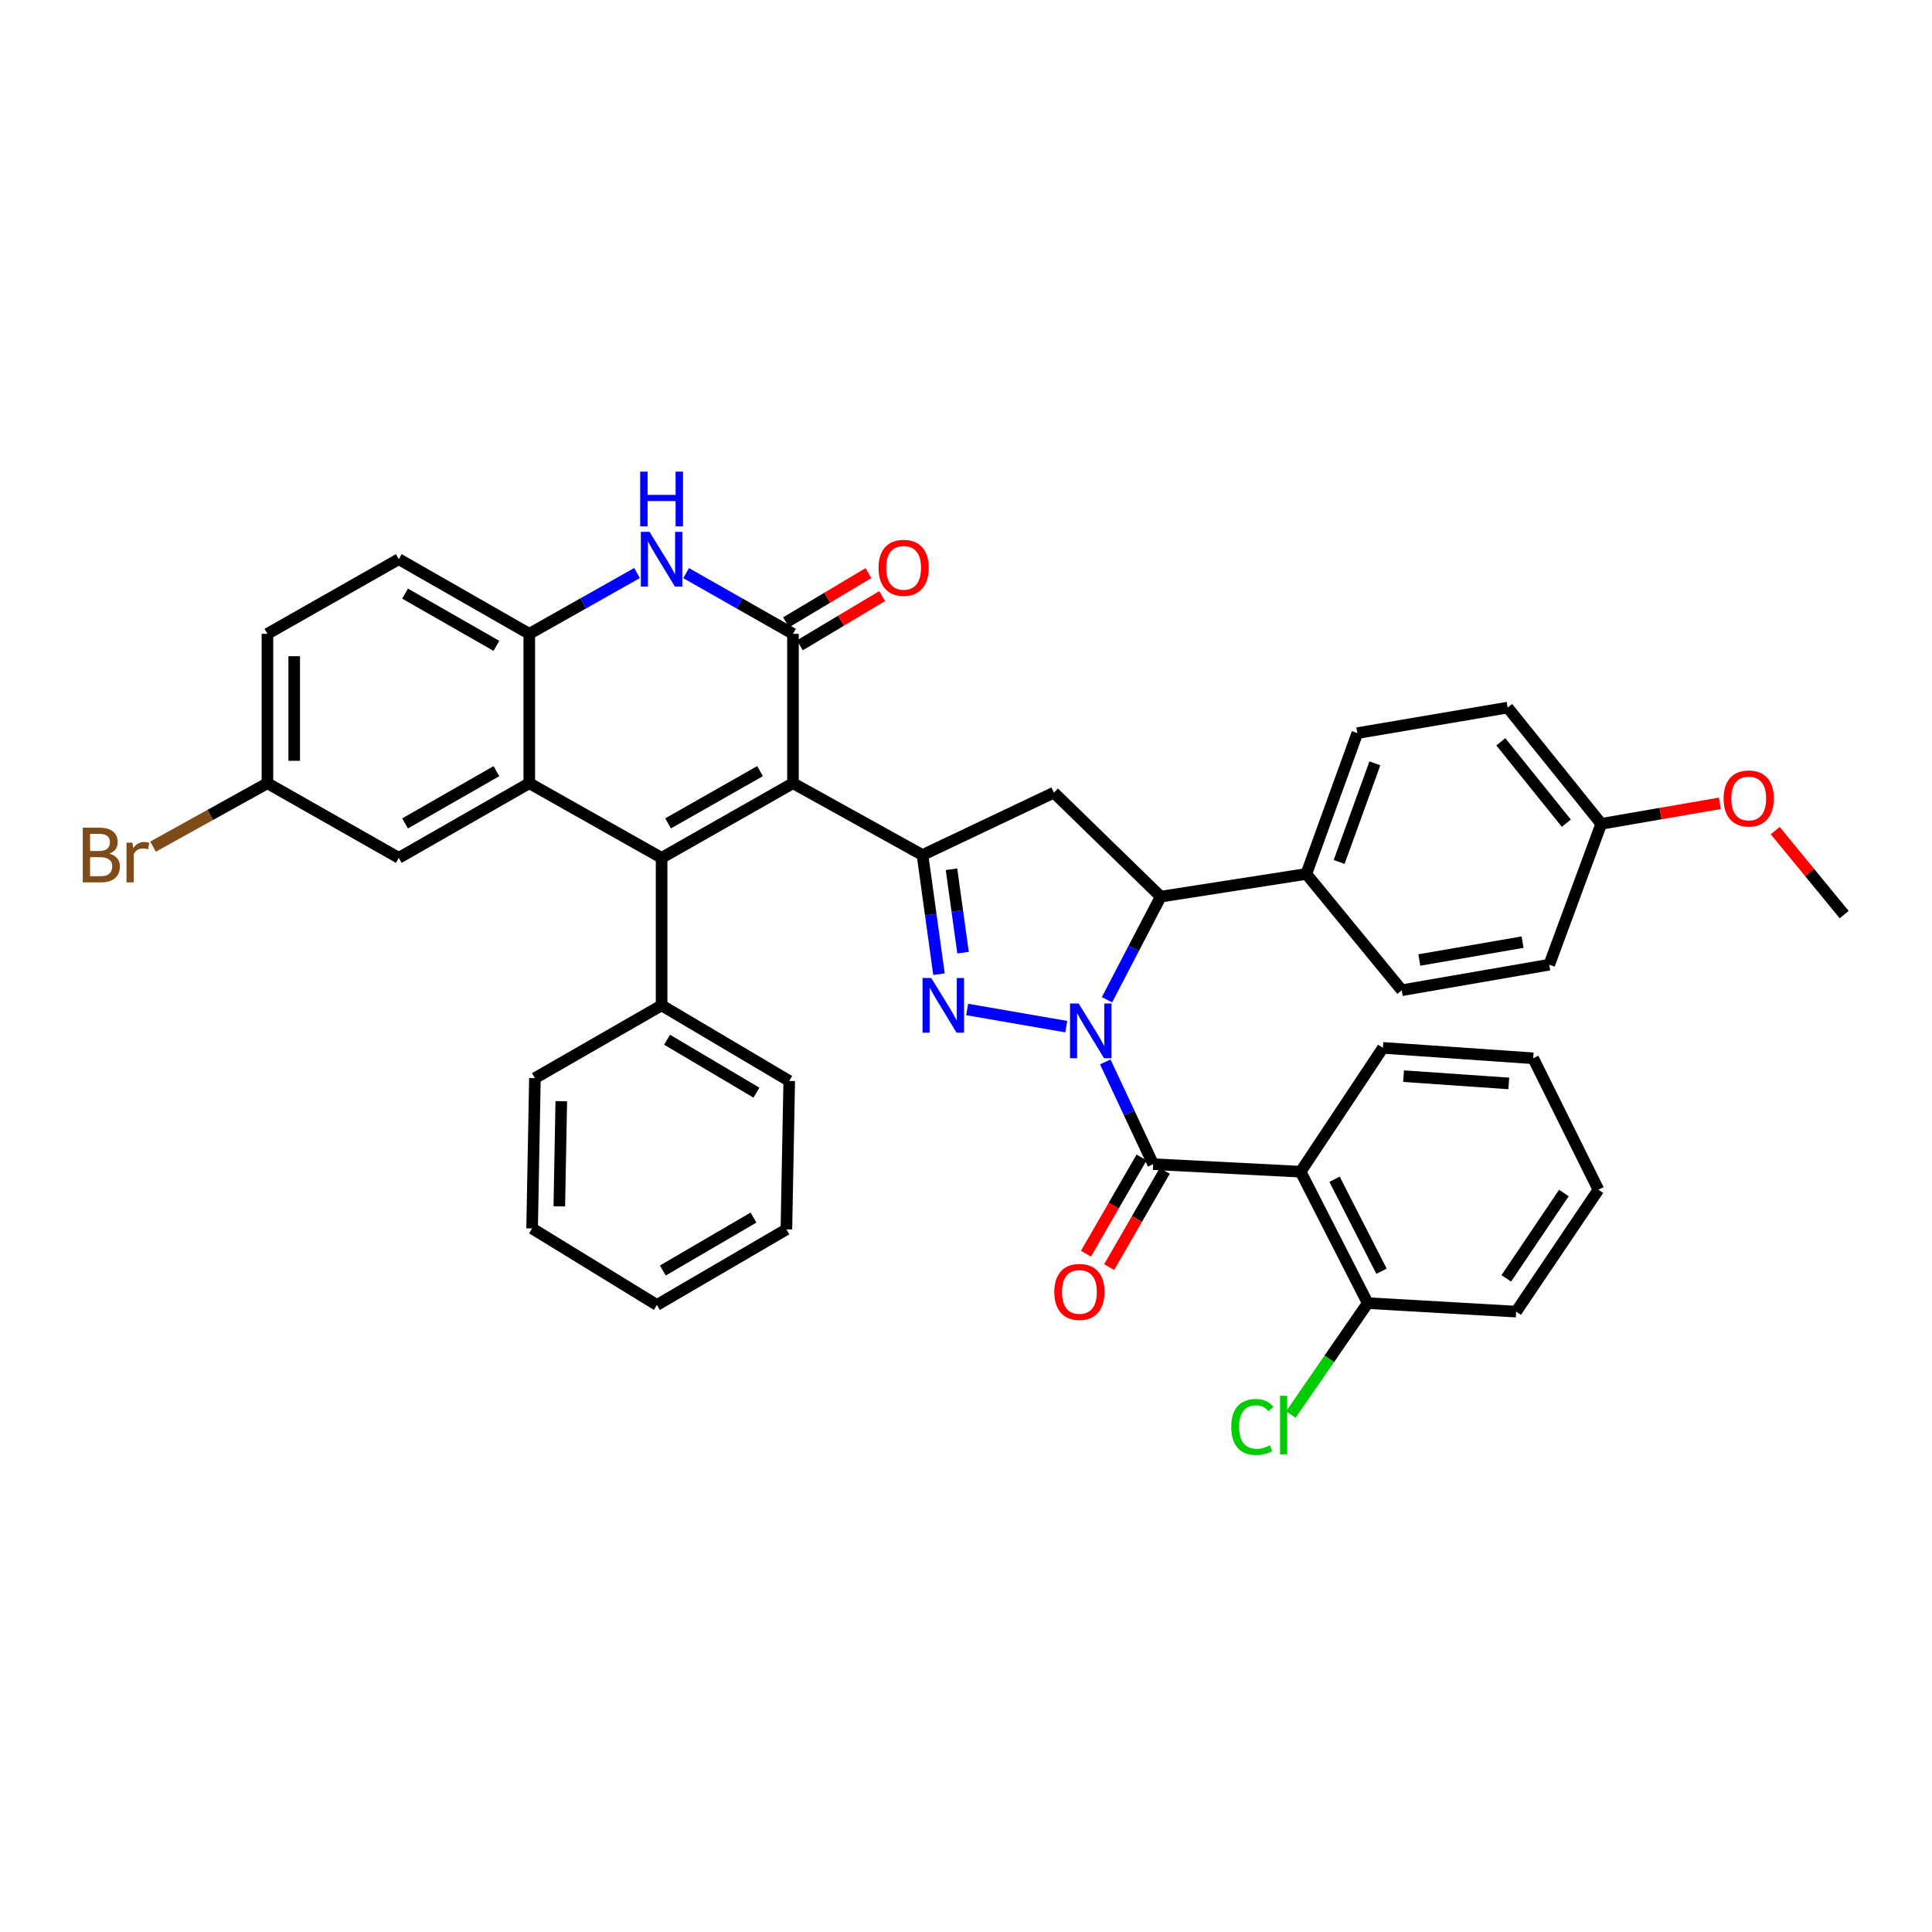 <?xml version='1.0' encoding='iso-8859-1'?>
<svg version='1.1' baseProfile='full'
              xmlns='http://www.w3.org/2000/svg'
                      xmlns:rdkit='http://www.rdkit.org/xml'
                      xmlns:xlink='http://www.w3.org/1999/xlink'
                  xml:space='preserve'
width='1000px' height='1000px' viewBox='0 0 1000 1000'>
<!-- END OF HEADER -->
<rect style='opacity:1.0;fill:#FFFFFF;stroke:none' width='1000' height='1000' x='0' y='0'> </rect>
<path class='bond-1' d='M 551.9,531.389 L 500.604,522.508' style='fill:none;fill-rule:evenodd;stroke:#0000FF;stroke-width:6px;stroke-linecap:butt;stroke-linejoin:miter;stroke-opacity:1' />
<path class='bond-5' d='M 572.097,549.648 L 584.486,576.11' style='fill:none;fill-rule:evenodd;stroke:#0000FF;stroke-width:6px;stroke-linecap:butt;stroke-linejoin:miter;stroke-opacity:1' />
<path class='bond-5' d='M 584.486,576.11 L 596.875,602.572' style='fill:none;fill-rule:evenodd;stroke:#000000;stroke-width:6px;stroke-linecap:butt;stroke-linejoin:miter;stroke-opacity:1' />
<path class='bond-8' d='M 572.974,517.465 L 586.877,490.78' style='fill:none;fill-rule:evenodd;stroke:#0000FF;stroke-width:6px;stroke-linecap:butt;stroke-linejoin:miter;stroke-opacity:1' />
<path class='bond-8' d='M 586.877,490.78 L 600.78,464.095' style='fill:none;fill-rule:evenodd;stroke:#000000;stroke-width:6px;stroke-linecap:butt;stroke-linejoin:miter;stroke-opacity:1' />
<path class='bond-0' d='M 410.443,405.389 L 477.483,442.563' style='fill:none;fill-rule:evenodd;stroke:#000000;stroke-width:6px;stroke-linecap:butt;stroke-linejoin:miter;stroke-opacity:1' />
<path class='bond-2' d='M 410.443,405.389 L 342.441,444.026' style='fill:none;fill-rule:evenodd;stroke:#000000;stroke-width:6px;stroke-linecap:butt;stroke-linejoin:miter;stroke-opacity:1' />
<path class='bond-2' d='M 393.395,399.131 L 345.793,426.178' style='fill:none;fill-rule:evenodd;stroke:#000000;stroke-width:6px;stroke-linecap:butt;stroke-linejoin:miter;stroke-opacity:1' />
<path class='bond-4' d='M 410.443,405.389 L 410.443,328.068' style='fill:none;fill-rule:evenodd;stroke:#000000;stroke-width:6px;stroke-linecap:butt;stroke-linejoin:miter;stroke-opacity:1' />
<path class='bond-3' d='M 486.018,504.245 L 481.75,473.404' style='fill:none;fill-rule:evenodd;stroke:#0000FF;stroke-width:6px;stroke-linecap:butt;stroke-linejoin:miter;stroke-opacity:1' />
<path class='bond-3' d='M 481.75,473.404 L 477.483,442.563' style='fill:none;fill-rule:evenodd;stroke:#000000;stroke-width:6px;stroke-linecap:butt;stroke-linejoin:miter;stroke-opacity:1' />
<path class='bond-3' d='M 498.469,493.092 L 495.482,471.504' style='fill:none;fill-rule:evenodd;stroke:#0000FF;stroke-width:6px;stroke-linecap:butt;stroke-linejoin:miter;stroke-opacity:1' />
<path class='bond-3' d='M 495.482,471.504 L 492.494,449.915' style='fill:none;fill-rule:evenodd;stroke:#000000;stroke-width:6px;stroke-linecap:butt;stroke-linejoin:miter;stroke-opacity:1' />
<path class='bond-6' d='M 342.441,444.026 L 273.954,405.389' style='fill:none;fill-rule:evenodd;stroke:#000000;stroke-width:6px;stroke-linecap:butt;stroke-linejoin:miter;stroke-opacity:1' />
<path class='bond-13' d='M 342.441,444.026 L 342.441,520.368' style='fill:none;fill-rule:evenodd;stroke:#000000;stroke-width:6px;stroke-linecap:butt;stroke-linejoin:miter;stroke-opacity:1' />
<path class='bond-39' d='M 477.483,442.563 L 545.5,410.271' style='fill:none;fill-rule:evenodd;stroke:#000000;stroke-width:6px;stroke-linecap:butt;stroke-linejoin:miter;stroke-opacity:1' />
<path class='bond-7' d='M 410.443,328.068 L 382.79,312.356' style='fill:none;fill-rule:evenodd;stroke:#000000;stroke-width:6px;stroke-linecap:butt;stroke-linejoin:miter;stroke-opacity:1' />
<path class='bond-7' d='M 382.79,312.356 L 355.136,296.644' style='fill:none;fill-rule:evenodd;stroke:#0000FF;stroke-width:6px;stroke-linecap:butt;stroke-linejoin:miter;stroke-opacity:1' />
<path class='bond-15' d='M 414,334.017 L 435.303,321.278' style='fill:none;fill-rule:evenodd;stroke:#000000;stroke-width:6px;stroke-linecap:butt;stroke-linejoin:miter;stroke-opacity:1' />
<path class='bond-15' d='M 435.303,321.278 L 456.606,308.54' style='fill:none;fill-rule:evenodd;stroke:#FF0000;stroke-width:6px;stroke-linecap:butt;stroke-linejoin:miter;stroke-opacity:1' />
<path class='bond-15' d='M 406.886,322.119 L 428.189,309.381' style='fill:none;fill-rule:evenodd;stroke:#000000;stroke-width:6px;stroke-linecap:butt;stroke-linejoin:miter;stroke-opacity:1' />
<path class='bond-15' d='M 428.189,309.381 L 449.492,296.642' style='fill:none;fill-rule:evenodd;stroke:#FF0000;stroke-width:6px;stroke-linecap:butt;stroke-linejoin:miter;stroke-opacity:1' />
<path class='bond-9' d='M 596.875,602.572 L 673.203,606.476' style='fill:none;fill-rule:evenodd;stroke:#000000;stroke-width:6px;stroke-linecap:butt;stroke-linejoin:miter;stroke-opacity:1' />
<path class='bond-16' d='M 590.874,599.104 L 576.479,624.013' style='fill:none;fill-rule:evenodd;stroke:#000000;stroke-width:6px;stroke-linecap:butt;stroke-linejoin:miter;stroke-opacity:1' />
<path class='bond-16' d='M 576.479,624.013 L 562.084,648.923' style='fill:none;fill-rule:evenodd;stroke:#FF0000;stroke-width:6px;stroke-linecap:butt;stroke-linejoin:miter;stroke-opacity:1' />
<path class='bond-16' d='M 602.877,606.04 L 588.482,630.949' style='fill:none;fill-rule:evenodd;stroke:#000000;stroke-width:6px;stroke-linecap:butt;stroke-linejoin:miter;stroke-opacity:1' />
<path class='bond-16' d='M 588.482,630.949 L 574.087,655.859' style='fill:none;fill-rule:evenodd;stroke:#FF0000;stroke-width:6px;stroke-linecap:butt;stroke-linejoin:miter;stroke-opacity:1' />
<path class='bond-14' d='M 273.954,405.389 L 206.421,444.026' style='fill:none;fill-rule:evenodd;stroke:#000000;stroke-width:6px;stroke-linecap:butt;stroke-linejoin:miter;stroke-opacity:1' />
<path class='bond-14' d='M 256.94,399.152 L 209.667,426.198' style='fill:none;fill-rule:evenodd;stroke:#000000;stroke-width:6px;stroke-linecap:butt;stroke-linejoin:miter;stroke-opacity:1' />
<path class='bond-42' d='M 273.954,405.389 L 273.954,328.068' style='fill:none;fill-rule:evenodd;stroke:#000000;stroke-width:6px;stroke-linecap:butt;stroke-linejoin:miter;stroke-opacity:1' />
<path class='bond-11' d='M 329.735,296.599 L 301.844,312.333' style='fill:none;fill-rule:evenodd;stroke:#0000FF;stroke-width:6px;stroke-linecap:butt;stroke-linejoin:miter;stroke-opacity:1' />
<path class='bond-11' d='M 301.844,312.333 L 273.954,328.068' style='fill:none;fill-rule:evenodd;stroke:#000000;stroke-width:6px;stroke-linecap:butt;stroke-linejoin:miter;stroke-opacity:1' />
<path class='bond-10' d='M 600.78,464.095 L 545.5,410.271' style='fill:none;fill-rule:evenodd;stroke:#000000;stroke-width:6px;stroke-linecap:butt;stroke-linejoin:miter;stroke-opacity:1' />
<path class='bond-12' d='M 600.78,464.095 L 676.152,452.351' style='fill:none;fill-rule:evenodd;stroke:#000000;stroke-width:6px;stroke-linecap:butt;stroke-linejoin:miter;stroke-opacity:1' />
<path class='bond-17' d='M 673.203,606.476 L 707.935,674.494' style='fill:none;fill-rule:evenodd;stroke:#000000;stroke-width:6px;stroke-linecap:butt;stroke-linejoin:miter;stroke-opacity:1' />
<path class='bond-17' d='M 690.758,610.375 L 715.071,657.987' style='fill:none;fill-rule:evenodd;stroke:#000000;stroke-width:6px;stroke-linecap:butt;stroke-linejoin:miter;stroke-opacity:1' />
<path class='bond-24' d='M 673.203,606.476 L 715.775,542.379' style='fill:none;fill-rule:evenodd;stroke:#000000;stroke-width:6px;stroke-linecap:butt;stroke-linejoin:miter;stroke-opacity:1' />
<path class='bond-18' d='M 273.954,328.068 L 206.421,289.431' style='fill:none;fill-rule:evenodd;stroke:#000000;stroke-width:6px;stroke-linecap:butt;stroke-linejoin:miter;stroke-opacity:1' />
<path class='bond-18' d='M 256.94,334.304 L 209.667,307.258' style='fill:none;fill-rule:evenodd;stroke:#000000;stroke-width:6px;stroke-linecap:butt;stroke-linejoin:miter;stroke-opacity:1' />
<path class='bond-19' d='M 676.152,452.351 L 702.552,379.458' style='fill:none;fill-rule:evenodd;stroke:#000000;stroke-width:6px;stroke-linecap:butt;stroke-linejoin:miter;stroke-opacity:1' />
<path class='bond-19' d='M 693.146,446.138 L 711.626,395.113' style='fill:none;fill-rule:evenodd;stroke:#000000;stroke-width:6px;stroke-linecap:butt;stroke-linejoin:miter;stroke-opacity:1' />
<path class='bond-20' d='M 676.152,452.351 L 725.556,512.544' style='fill:none;fill-rule:evenodd;stroke:#000000;stroke-width:6px;stroke-linecap:butt;stroke-linejoin:miter;stroke-opacity:1' />
<path class='bond-30' d='M 342.441,520.368 L 408.502,559.499' style='fill:none;fill-rule:evenodd;stroke:#000000;stroke-width:6px;stroke-linecap:butt;stroke-linejoin:miter;stroke-opacity:1' />
<path class='bond-30' d='M 345.286,538.165 L 391.529,565.556' style='fill:none;fill-rule:evenodd;stroke:#000000;stroke-width:6px;stroke-linecap:butt;stroke-linejoin:miter;stroke-opacity:1' />
<path class='bond-31' d='M 342.441,520.368 L 276.88,558.043' style='fill:none;fill-rule:evenodd;stroke:#000000;stroke-width:6px;stroke-linecap:butt;stroke-linejoin:miter;stroke-opacity:1' />
<path class='bond-21' d='M 206.421,444.026 L 138.419,405.389' style='fill:none;fill-rule:evenodd;stroke:#000000;stroke-width:6px;stroke-linecap:butt;stroke-linejoin:miter;stroke-opacity:1' />
<path class='bond-22' d='M 707.935,674.494 L 688.046,703.33' style='fill:none;fill-rule:evenodd;stroke:#000000;stroke-width:6px;stroke-linecap:butt;stroke-linejoin:miter;stroke-opacity:1' />
<path class='bond-22' d='M 688.046,703.33 L 668.157,732.167' style='fill:none;fill-rule:evenodd;stroke:#00CC00;stroke-width:6px;stroke-linecap:butt;stroke-linejoin:miter;stroke-opacity:1' />
<path class='bond-32' d='M 707.935,674.494 L 784.756,678.899' style='fill:none;fill-rule:evenodd;stroke:#000000;stroke-width:6px;stroke-linecap:butt;stroke-linejoin:miter;stroke-opacity:1' />
<path class='bond-25' d='M 206.421,289.431 L 138.419,328.068' style='fill:none;fill-rule:evenodd;stroke:#000000;stroke-width:6px;stroke-linecap:butt;stroke-linejoin:miter;stroke-opacity:1' />
<path class='bond-27' d='M 702.552,379.458 L 780.358,366.243' style='fill:none;fill-rule:evenodd;stroke:#000000;stroke-width:6px;stroke-linecap:butt;stroke-linejoin:miter;stroke-opacity:1' />
<path class='bond-26' d='M 725.556,512.544 L 801.883,499.321' style='fill:none;fill-rule:evenodd;stroke:#000000;stroke-width:6px;stroke-linecap:butt;stroke-linejoin:miter;stroke-opacity:1' />
<path class='bond-26' d='M 734.639,496.902 L 788.068,487.646' style='fill:none;fill-rule:evenodd;stroke:#000000;stroke-width:6px;stroke-linecap:butt;stroke-linejoin:miter;stroke-opacity:1' />
<path class='bond-28' d='M 138.419,405.389 L 108.807,421.808' style='fill:none;fill-rule:evenodd;stroke:#000000;stroke-width:6px;stroke-linecap:butt;stroke-linejoin:miter;stroke-opacity:1' />
<path class='bond-28' d='M 108.807,421.808 L 79.196,438.228' style='fill:none;fill-rule:evenodd;stroke:#7F4C19;stroke-width:6px;stroke-linecap:butt;stroke-linejoin:miter;stroke-opacity:1' />
<path class='bond-43' d='M 138.419,405.389 L 138.419,328.068' style='fill:none;fill-rule:evenodd;stroke:#000000;stroke-width:6px;stroke-linecap:butt;stroke-linejoin:miter;stroke-opacity:1' />
<path class='bond-43' d='M 152.281,393.79 L 152.281,339.666' style='fill:none;fill-rule:evenodd;stroke:#000000;stroke-width:6px;stroke-linecap:butt;stroke-linejoin:miter;stroke-opacity:1' />
<path class='bond-23' d='M 828.807,426.421 L 801.883,499.321' style='fill:none;fill-rule:evenodd;stroke:#000000;stroke-width:6px;stroke-linecap:butt;stroke-linejoin:miter;stroke-opacity:1' />
<path class='bond-29' d='M 828.807,426.421 L 859.502,421.109' style='fill:none;fill-rule:evenodd;stroke:#000000;stroke-width:6px;stroke-linecap:butt;stroke-linejoin:miter;stroke-opacity:1' />
<path class='bond-29' d='M 859.502,421.109 L 890.198,415.798' style='fill:none;fill-rule:evenodd;stroke:#FF0000;stroke-width:6px;stroke-linecap:butt;stroke-linejoin:miter;stroke-opacity:1' />
<path class='bond-40' d='M 828.807,426.421 L 780.358,366.243' style='fill:none;fill-rule:evenodd;stroke:#000000;stroke-width:6px;stroke-linecap:butt;stroke-linejoin:miter;stroke-opacity:1' />
<path class='bond-40' d='M 810.742,426.087 L 776.828,383.963' style='fill:none;fill-rule:evenodd;stroke:#000000;stroke-width:6px;stroke-linecap:butt;stroke-linejoin:miter;stroke-opacity:1' />
<path class='bond-34' d='M 715.775,542.379 L 793.574,547.762' style='fill:none;fill-rule:evenodd;stroke:#000000;stroke-width:6px;stroke-linecap:butt;stroke-linejoin:miter;stroke-opacity:1' />
<path class='bond-34' d='M 726.488,557.015 L 780.947,560.784' style='fill:none;fill-rule:evenodd;stroke:#000000;stroke-width:6px;stroke-linecap:butt;stroke-linejoin:miter;stroke-opacity:1' />
<path class='bond-33' d='M 918.852,429.92 L 936.699,451.655' style='fill:none;fill-rule:evenodd;stroke:#FF0000;stroke-width:6px;stroke-linecap:butt;stroke-linejoin:miter;stroke-opacity:1' />
<path class='bond-33' d='M 936.699,451.655 L 954.545,473.391' style='fill:none;fill-rule:evenodd;stroke:#000000;stroke-width:6px;stroke-linecap:butt;stroke-linejoin:miter;stroke-opacity:1' />
<path class='bond-37' d='M 408.502,559.499 L 407.039,636.326' style='fill:none;fill-rule:evenodd;stroke:#000000;stroke-width:6px;stroke-linecap:butt;stroke-linejoin:miter;stroke-opacity:1' />
<path class='bond-35' d='M 276.88,558.043 L 275.417,635.826' style='fill:none;fill-rule:evenodd;stroke:#000000;stroke-width:6px;stroke-linecap:butt;stroke-linejoin:miter;stroke-opacity:1' />
<path class='bond-35' d='M 290.52,569.971 L 289.496,624.419' style='fill:none;fill-rule:evenodd;stroke:#000000;stroke-width:6px;stroke-linecap:butt;stroke-linejoin:miter;stroke-opacity:1' />
<path class='bond-41' d='M 784.756,678.899 L 827.344,615.787' style='fill:none;fill-rule:evenodd;stroke:#000000;stroke-width:6px;stroke-linecap:butt;stroke-linejoin:miter;stroke-opacity:1' />
<path class='bond-41' d='M 779.653,661.678 L 809.465,617.5' style='fill:none;fill-rule:evenodd;stroke:#000000;stroke-width:6px;stroke-linecap:butt;stroke-linejoin:miter;stroke-opacity:1' />
<path class='bond-36' d='M 793.574,547.762 L 827.344,615.787' style='fill:none;fill-rule:evenodd;stroke:#000000;stroke-width:6px;stroke-linecap:butt;stroke-linejoin:miter;stroke-opacity:1' />
<path class='bond-38' d='M 275.417,635.826 L 340.015,675.457' style='fill:none;fill-rule:evenodd;stroke:#000000;stroke-width:6px;stroke-linecap:butt;stroke-linejoin:miter;stroke-opacity:1' />
<path class='bond-44' d='M 407.039,636.326 L 340.015,675.457' style='fill:none;fill-rule:evenodd;stroke:#000000;stroke-width:6px;stroke-linecap:butt;stroke-linejoin:miter;stroke-opacity:1' />
<path class='bond-44' d='M 389.996,630.225 L 343.08,657.616' style='fill:none;fill-rule:evenodd;stroke:#000000;stroke-width:6px;stroke-linecap:butt;stroke-linejoin:miter;stroke-opacity:1' />
<path  class='atom-0' d='M 558.316 519.424
L 567.596 534.424
Q 568.516 535.904, 569.996 538.584
Q 571.476 541.264, 571.556 541.424
L 571.556 519.424
L 575.316 519.424
L 575.316 547.744
L 571.436 547.744
L 561.476 531.344
Q 560.316 529.424, 559.076 527.224
Q 557.876 525.024, 557.516 524.344
L 557.516 547.744
L 553.836 547.744
L 553.836 519.424
L 558.316 519.424
' fill='#0000FF'/>
<path  class='atom-2' d='M 481.989 506.208
L 491.269 521.208
Q 492.189 522.688, 493.669 525.368
Q 495.149 528.048, 495.229 528.208
L 495.229 506.208
L 498.989 506.208
L 498.989 534.528
L 495.109 534.528
L 485.149 518.128
Q 483.989 516.208, 482.749 514.008
Q 481.549 511.808, 481.189 511.128
L 481.189 534.528
L 477.509 534.528
L 477.509 506.208
L 481.989 506.208
' fill='#0000FF'/>
<path  class='atom-8' d='M 336.181 275.271
L 345.461 290.271
Q 346.381 291.751, 347.861 294.431
Q 349.341 297.111, 349.421 297.271
L 349.421 275.271
L 353.181 275.271
L 353.181 303.591
L 349.301 303.591
L 339.341 287.191
Q 338.181 285.271, 336.941 283.071
Q 335.741 280.871, 335.381 280.191
L 335.381 303.591
L 331.701 303.591
L 331.701 275.271
L 336.181 275.271
' fill='#0000FF'/>
<path  class='atom-8' d='M 331.361 244.119
L 335.201 244.119
L 335.201 256.159
L 349.681 256.159
L 349.681 244.119
L 353.521 244.119
L 353.521 272.439
L 349.681 272.439
L 349.681 259.359
L 335.201 259.359
L 335.201 272.439
L 331.361 272.439
L 331.361 244.119
' fill='#0000FF'/>
<path  class='atom-16' d='M 454.718 293.9
Q 454.718 287.1, 458.078 283.3
Q 461.438 279.5, 467.718 279.5
Q 473.998 279.5, 477.358 283.3
Q 480.718 287.1, 480.718 293.9
Q 480.718 300.78, 477.318 304.7
Q 473.918 308.58, 467.718 308.58
Q 461.478 308.58, 458.078 304.7
Q 454.718 300.82, 454.718 293.9
M 467.718 305.38
Q 472.038 305.38, 474.358 302.5
Q 476.718 299.58, 476.718 293.9
Q 476.718 288.34, 474.358 285.54
Q 472.038 282.7, 467.718 282.7
Q 463.398 282.7, 461.038 285.5
Q 458.718 288.3, 458.718 293.9
Q 458.718 299.62, 461.038 302.5
Q 463.398 305.38, 467.718 305.38
' fill='#FF0000'/>
<path  class='atom-17' d='M 545.708 668.698
Q 545.708 661.898, 549.068 658.098
Q 552.428 654.298, 558.708 654.298
Q 564.988 654.298, 568.348 658.098
Q 571.708 661.898, 571.708 668.698
Q 571.708 675.578, 568.308 679.498
Q 564.908 683.378, 558.708 683.378
Q 552.468 683.378, 549.068 679.498
Q 545.708 675.618, 545.708 668.698
M 558.708 680.178
Q 563.028 680.178, 565.348 677.298
Q 567.708 674.378, 567.708 668.698
Q 567.708 663.138, 565.348 660.338
Q 563.028 657.498, 558.708 657.498
Q 554.388 657.498, 552.028 660.298
Q 549.708 663.098, 549.708 668.698
Q 549.708 674.418, 552.028 677.298
Q 554.388 680.178, 558.708 680.178
' fill='#FF0000'/>
<path  class='atom-23' d='M 637.28 738.594
Q 637.28 731.554, 640.56 727.874
Q 643.88 724.154, 650.16 724.154
Q 656 724.154, 659.12 728.274
L 656.48 730.434
Q 654.2 727.434, 650.16 727.434
Q 645.88 727.434, 643.6 730.314
Q 641.36 733.154, 641.36 738.594
Q 641.36 744.194, 643.68 747.074
Q 646.04 749.954, 650.6 749.954
Q 653.72 749.954, 657.36 748.074
L 658.48 751.074
Q 657 752.034, 654.76 752.594
Q 652.52 753.154, 650.04 753.154
Q 643.88 753.154, 640.56 749.394
Q 637.28 745.634, 637.28 738.594
' fill='#00CC00'/>
<path  class='atom-23' d='M 662.56 722.434
L 666.24 722.434
L 666.24 752.794
L 662.56 752.794
L 662.56 722.434
' fill='#00CC00'/>
<path  class='atom-29' d='M 56.599 441.843
Q 59.319 442.603, 60.679 444.283
Q 62.08 445.923, 62.08 448.363
Q 62.08 452.283, 59.559 454.523
Q 57.08 456.723, 52.359 456.723
L 42.84 456.723
L 42.84 428.403
L 51.2 428.403
Q 56.039 428.403, 58.48 430.363
Q 60.919 432.323, 60.919 435.923
Q 60.919 440.203, 56.599 441.843
M 46.639 431.603
L 46.639 440.483
L 51.2 440.483
Q 53.999 440.483, 55.44 439.363
Q 56.919 438.203, 56.919 435.923
Q 56.919 431.603, 51.2 431.603
L 46.639 431.603
M 52.359 453.523
Q 55.12 453.523, 56.599 452.203
Q 58.08 450.883, 58.08 448.363
Q 58.08 446.043, 56.44 444.883
Q 54.84 443.683, 51.76 443.683
L 46.639 443.683
L 46.639 453.523
L 52.359 453.523
' fill='#7F4C19'/>
<path  class='atom-29' d='M 68.519 436.163
L 68.96 439.003
Q 71.12 435.803, 74.639 435.803
Q 75.76 435.803, 77.279 436.203
L 76.68 439.563
Q 74.96 439.163, 73.999 439.163
Q 72.32 439.163, 71.2 439.843
Q 70.12 440.483, 69.24 442.043
L 69.24 456.723
L 65.48 456.723
L 65.48 436.163
L 68.519 436.163
' fill='#7F4C19'/>
<path  class='atom-30' d='M 892.134 413.293
Q 892.134 406.493, 895.494 402.693
Q 898.854 398.893, 905.134 398.893
Q 911.414 398.893, 914.774 402.693
Q 918.134 406.493, 918.134 413.293
Q 918.134 420.173, 914.734 424.093
Q 911.334 427.973, 905.134 427.973
Q 898.894 427.973, 895.494 424.093
Q 892.134 420.213, 892.134 413.293
M 905.134 424.773
Q 909.454 424.773, 911.774 421.893
Q 914.134 418.973, 914.134 413.293
Q 914.134 407.733, 911.774 404.933
Q 909.454 402.093, 905.134 402.093
Q 900.814 402.093, 898.454 404.893
Q 896.134 407.693, 896.134 413.293
Q 896.134 419.013, 898.454 421.893
Q 900.814 424.773, 905.134 424.773
' fill='#FF0000'/>
</svg>

